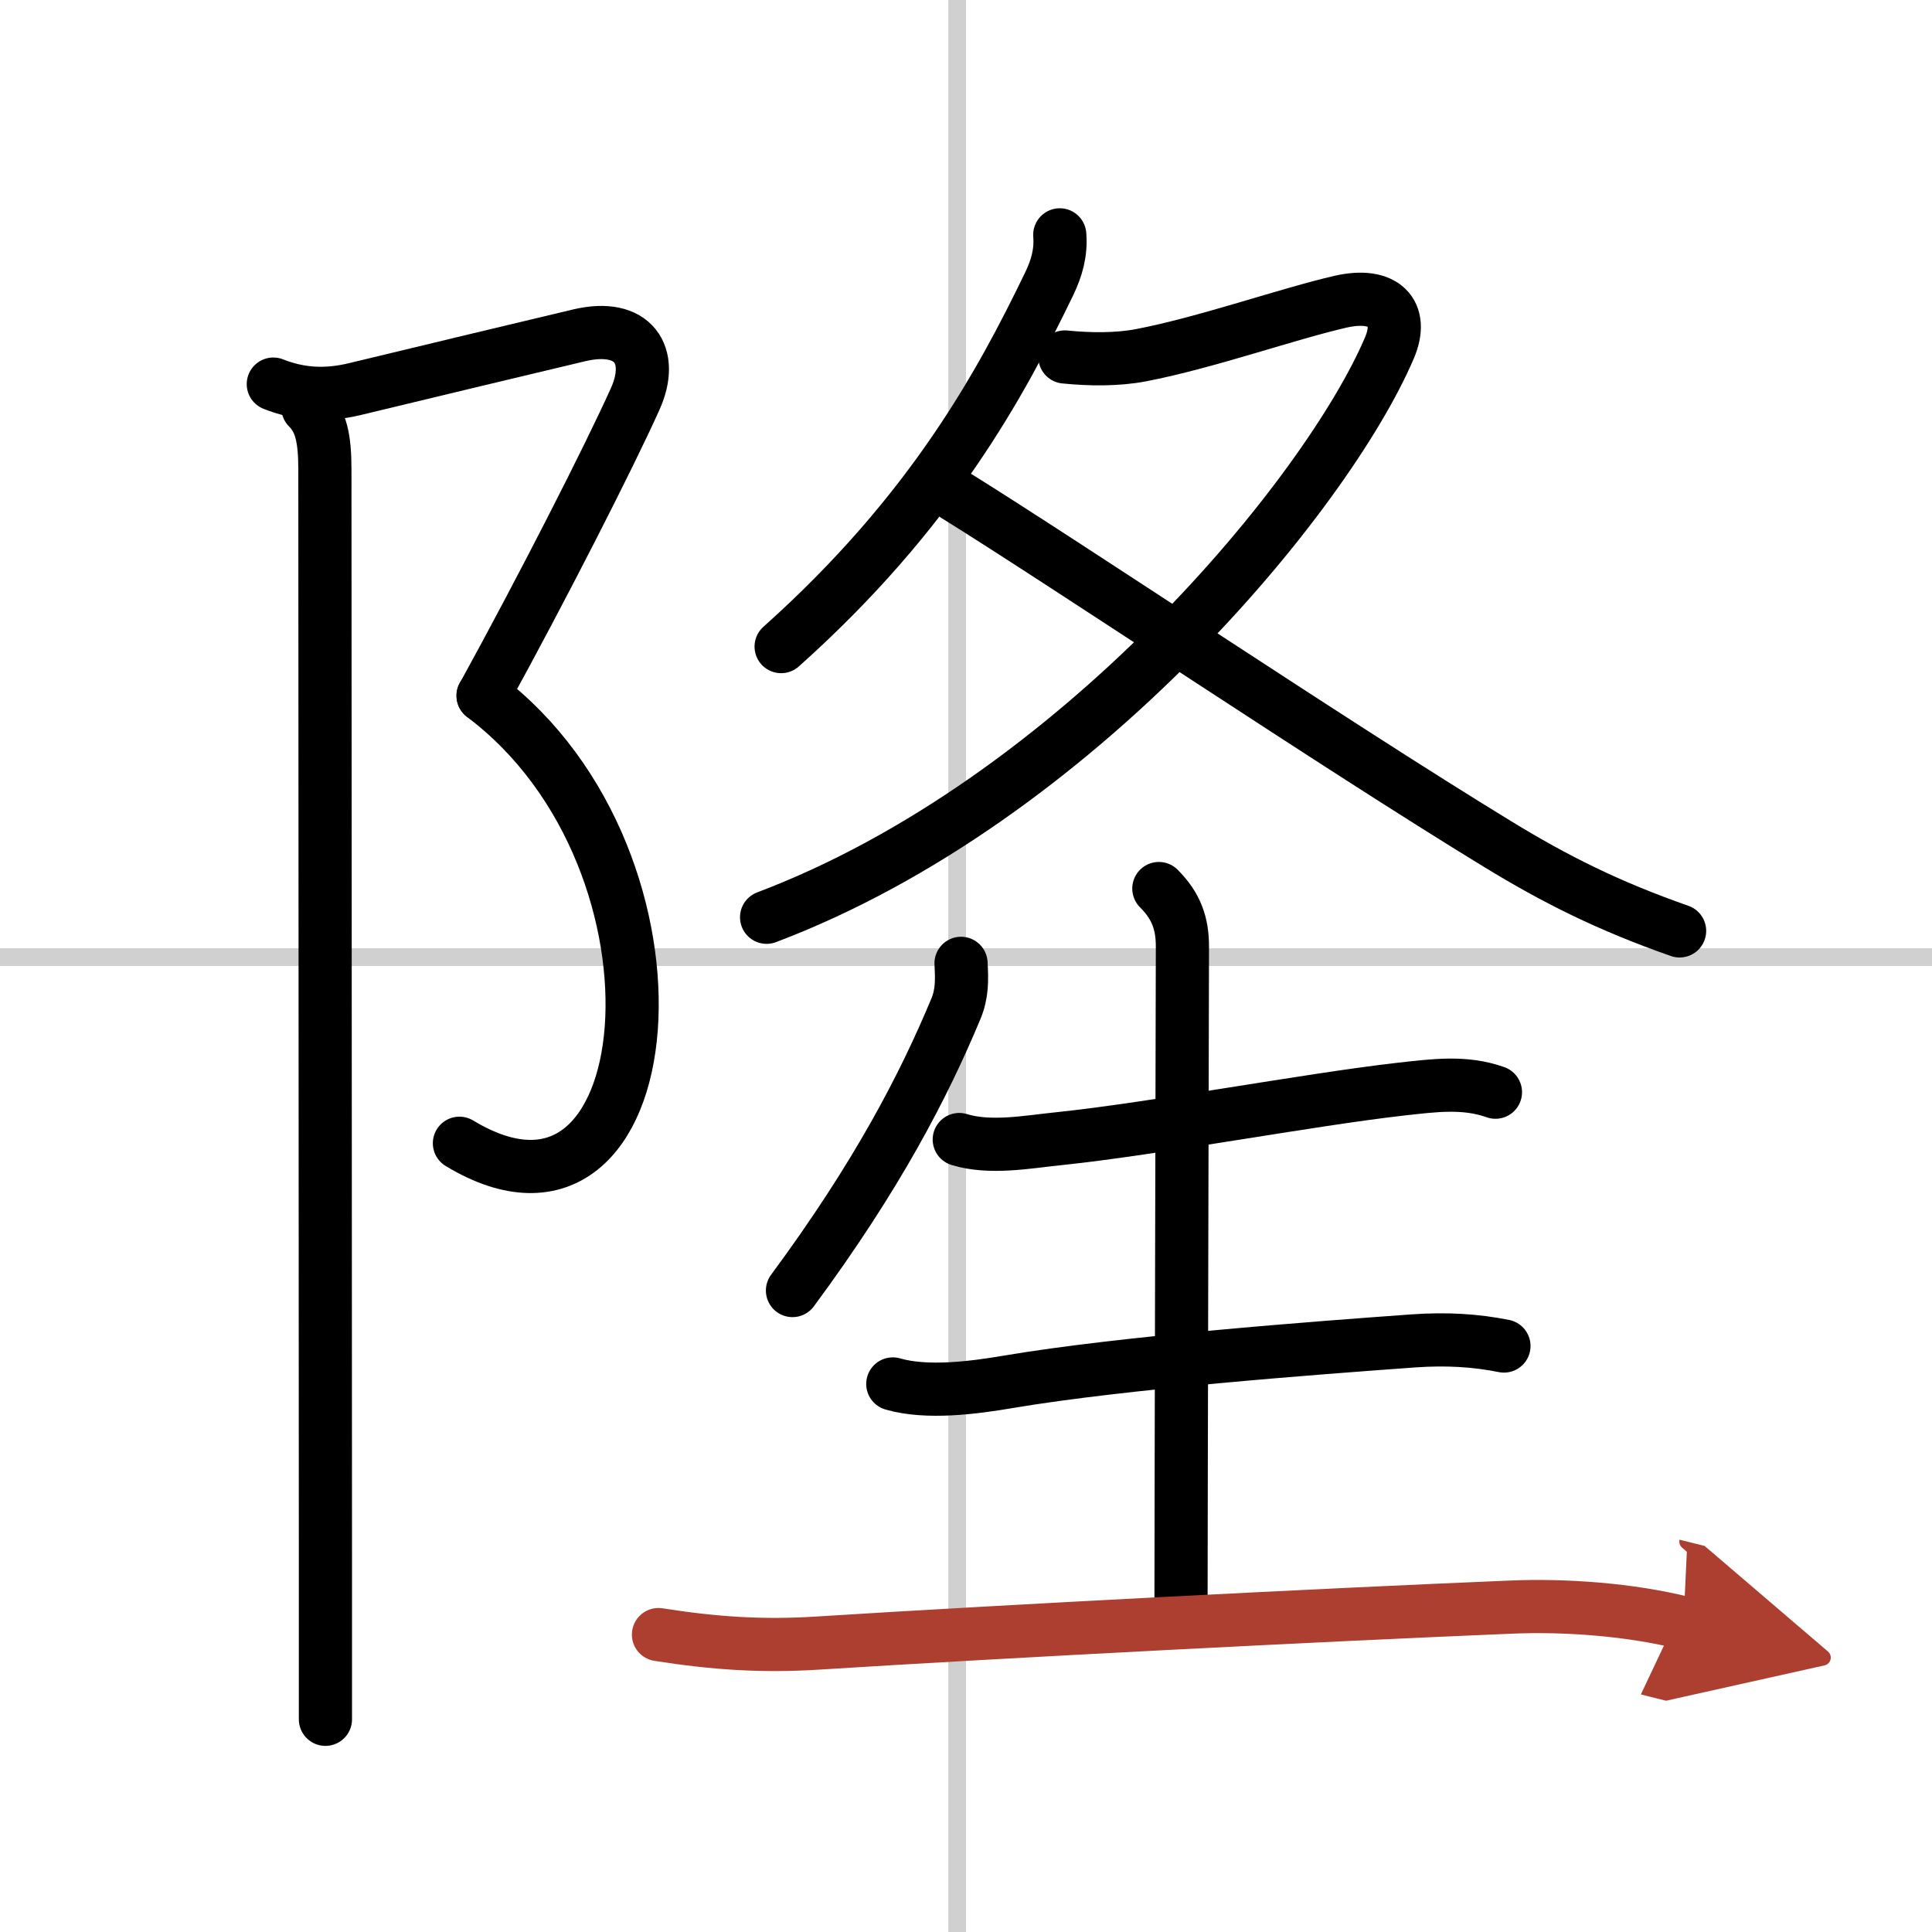 <svg width="400" height="400" viewBox="0 0 109 109" xmlns="http://www.w3.org/2000/svg"><defs><marker id="a" markerWidth="4" orient="auto" refX="1" refY="5" viewBox="0 0 10 10"><polyline points="0 0 10 5 0 10 1 5" fill="#ad3f31" stroke="#ad3f31"/></marker></defs><g fill="none" stroke="#000" stroke-linecap="round" stroke-linejoin="round" stroke-width="3"><rect width="100%" height="100%" fill="#fff" stroke="#fff"/><line x1="54" x2="54" y2="109" stroke="#d0d0d0" stroke-width="1"/><line x2="109" y1="54" y2="54" stroke="#d0d0d0" stroke-width="1"/><path d="m15.42 21.67c1.52 0.6 2.99 0.67 4.61 0.28 5.48-1.32 8.6-2.07 12.64-3.03 3.08-0.73 4.27 1.13 3.17 3.58-1.46 3.25-5.21 10.62-8.58 16.75"/><path d="m27.25 39.25c12.5 9.38 10.25 32.25-1.33 25.25"/><path d="m17.37 23c0.75 0.75 0.96 1.75 0.96 3.5 0 3.12 0.02 42.97 0.03 61.5v9"/><path d="m59.79 13.25c0.08 1-0.17 1.88-0.6 2.77-2.7 5.58-6.6 12.85-15.12 20.46"/><path d="m60.08 20.14c1.39 0.14 2.95 0.16 4.3-0.1 3.65-0.7 8.29-2.34 11.26-3.02 2.42-0.55 3.61 0.61 2.74 2.63-3.5 8.18-17.63 25.48-35.13 32.1"/><path d="m53.89 27.94c6.33 3.93 21.42 14.08 30.6 19.68 3.27 2 6.27 3.5 10.27 4.9"/><path d="m54.22 54.35c0.05 0.95 0.07 1.71-0.3 2.59-1.8 4.31-4.42 9.39-9.21 15.87"/><path d="m54.12 64.29c1.75 0.54 3.87 0.13 5.64-0.05 5.3-0.55 14.07-2.2 19.25-2.79 1.9-0.21 3.62-0.45 5.36 0.17"/><path d="m65.38 50.13c1 1 1.33 1.99 1.33 3.28 0 0.6-0.08 33.07-0.08 37.59"/><path d="m50.37 78.08c1.93 0.56 4.58 0.21 6.52-0.12 6.52-1.1 17.32-1.91 22.87-2.31 1.86-0.13 3.49-0.03 5.09 0.29"/><path d="m37.15 92.22c3.12 0.49 5.82 0.68 8.98 0.48 10.95-0.69 28.25-1.58 39.12-2.03 3.09-0.13 6.72 0.14 9.73 0.89" marker-end="url(#a)" stroke="#ad3f31"/></g></svg>

